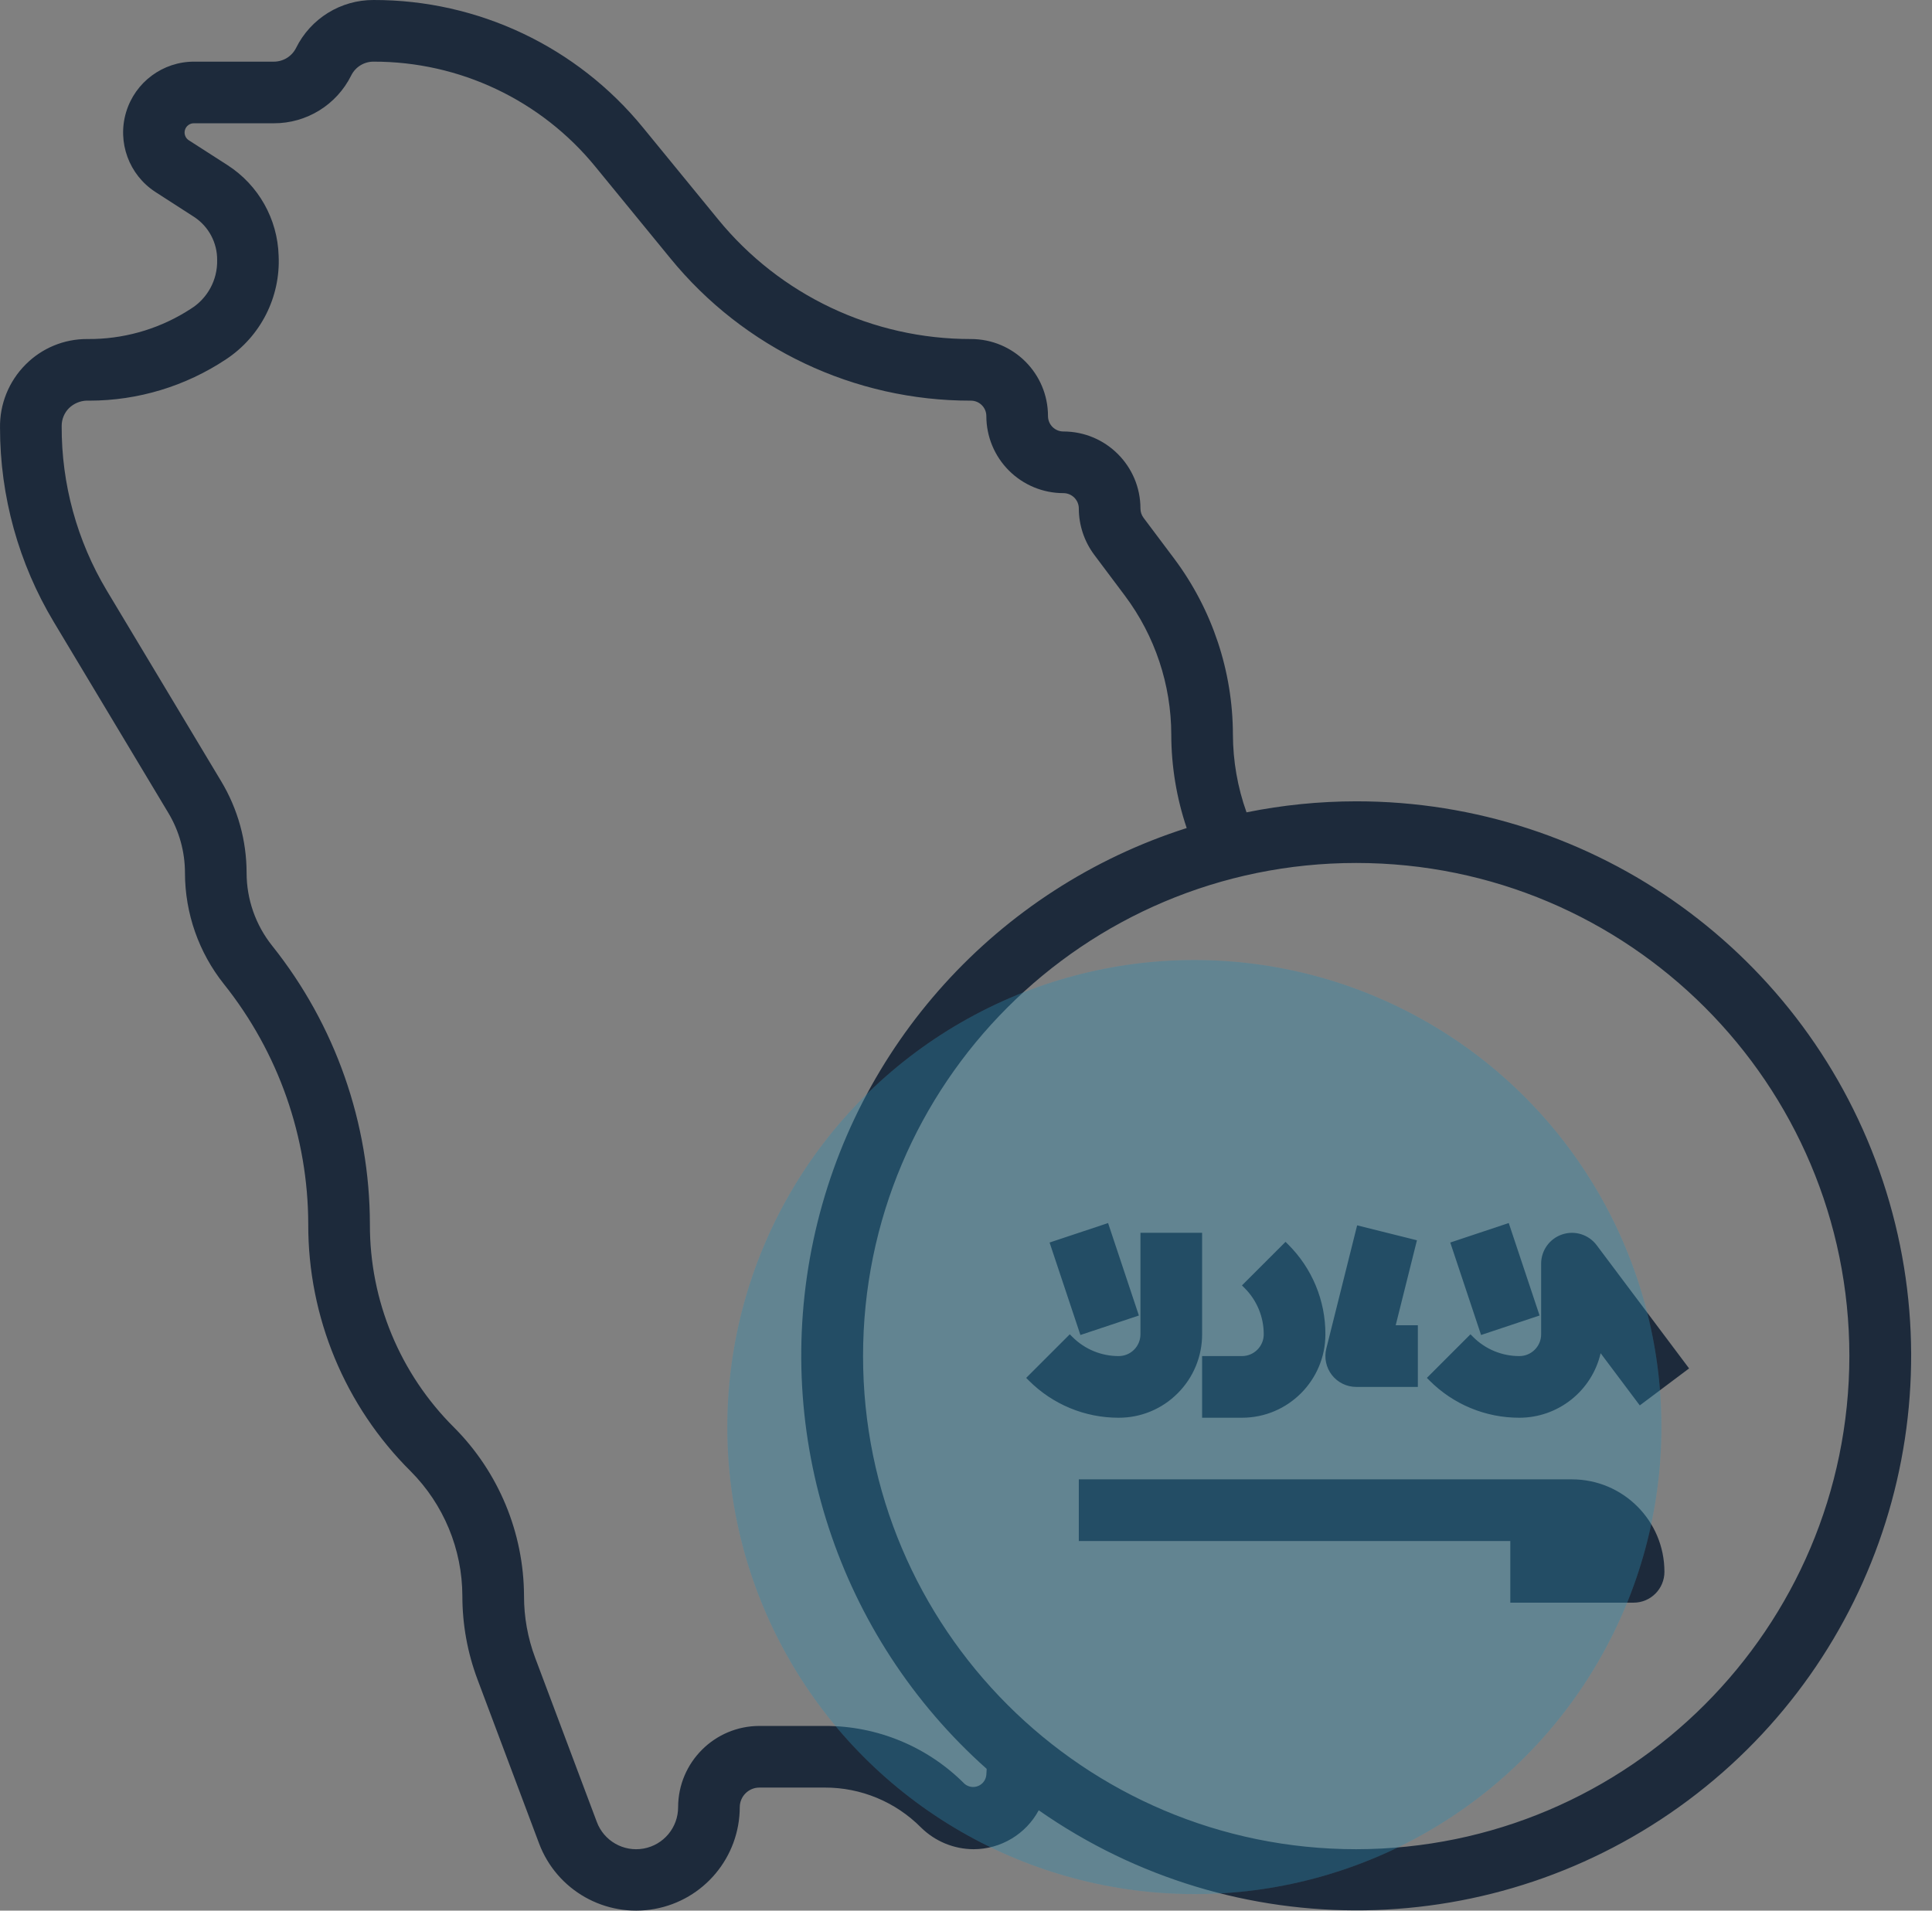 <?xml version="1.0" encoding="UTF-8"?>
<svg width="91px" height="90px" viewBox="0 0 91 90" version="1.1" xmlns="http://www.w3.org/2000/svg" xmlns:xlink="http://www.w3.org/1999/xlink">
    <rect x="0" y="0" width="91" height="90" fill="#808080" stroke="none"/>
    <title>saudi-arabia</title>
    <defs>
        <linearGradient x1="0%" y1="49.984%" x2="100%" y2="49.984%" id="linearGradient-1">
            <stop stop-color="#0274A1" offset="0%"></stop>
            <stop stop-color="#0274A1" offset="41%"></stop>
            <stop stop-color="#0274A1" offset="100%"></stop>
        </linearGradient>
        <circle id="path-2" cx="56.256" cy="67.221" r="22"></circle>
    </defs>
    <g id="PAGES" stroke="none" stroke-width="1" fill="none" fill-rule="evenodd">
        <g id="Contact-us" transform="translate(-1034, -1105)" fill-rule="nonzero">
            <g id="saudi-arabia" transform="translate(1034, 1105)">
                <path d="M17.594,2.50971789e-05 C22.517,-0.009 27.182,2.202 30.293,6.018 L33.815,10.322 C36.734,13.903 41.112,15.977 45.732,15.97 C47.737,15.97 49.362,17.595 49.362,19.599 C49.362,20 49.687,20.325 50.088,20.325 C52.092,20.325 53.717,21.95 53.717,23.954 C53.717,24.111 53.768,24.264 53.862,24.39 L55.314,26.325 C57.099,28.715 58.066,31.617 58.072,34.6 C58.076,35.849 58.292,37.089 58.713,38.265 C60.413,37.921 62.144,37.747 63.88,37.746 C75.14,37.739 85.137,44.949 88.686,55.635 C92.234,66.322 88.535,78.08 79.507,84.809 C70.478,91.539 58.154,91.725 48.926,85.272 C48.318,86.4 47.139,87.105 45.857,87.107 C44.929,87.103 44.039,86.735 43.379,86.082 C42.18,84.875 40.548,84.198 38.847,84.203 L35.769,84.203 C35.258,84.204 34.844,84.618 34.844,85.129 C34.838,87.485 33.151,89.501 30.833,89.921 C28.514,90.341 26.227,89.046 25.394,86.843 L22.491,79.11 C22.019,77.852 21.778,76.52 21.778,75.176 C21.772,72.976 20.899,70.868 19.348,69.308 C16.248,66.232 14.509,62.042 14.519,57.675 C14.514,53.564 13.115,49.575 10.551,46.361 C9.363,44.873 8.715,43.025 8.712,41.12 C8.713,40.124 8.442,39.146 7.929,38.292 L2.536,29.303 C0.878,26.54 0.002,23.379 0.001,20.157 C-0.019,19.038 0.417,17.96 1.208,17.169 C1.974,16.398 3.016,15.966 4.103,15.97 L4.448,15.967 C6.059,15.921 7.628,15.432 8.982,14.55 C9.775,14.059 10.249,13.185 10.228,12.253 C10.236,11.436 9.83,10.671 9.147,10.221 L7.315,9.04 C6.076,8.233 5.515,6.705 5.939,5.287 C6.362,3.87 7.668,2.9 9.147,2.904 L12.896,2.904 C13.341,2.905 13.749,2.654 13.947,2.255 C14.634,0.87 16.048,-0.005 17.594,2.50971789e-05 Z M17.594,2.904 C17.149,2.902 16.741,3.154 16.543,3.553 C15.856,4.938 14.442,5.812 12.896,5.807 L9.147,5.807 C8.948,5.799 8.769,5.927 8.712,6.119 C8.655,6.31 8.736,6.516 8.908,6.617 L10.717,7.779 C12.175,8.718 13.075,10.316 13.124,12.05 C13.215,13.998 12.274,15.851 10.646,16.925 C8.739,18.193 6.501,18.871 4.211,18.873 L4.079,18.871 C3.773,18.883 3.479,19.006 3.255,19.22 C3.03,19.443 2.904,19.747 2.905,20.064 C2.892,22.792 3.626,25.472 5.026,27.813 L10.419,36.803 C11.202,38.107 11.615,39.599 11.615,41.12 C11.617,42.366 12.041,43.574 12.818,44.548 C15.794,48.276 17.417,52.904 17.423,57.675 C17.413,61.264 18.839,64.707 21.385,67.238 C23.487,69.346 24.671,72.199 24.682,75.176 C24.68,76.171 24.858,77.158 25.207,78.09 L28.111,85.822 C28.445,86.718 29.373,87.246 30.315,87.076 C31.256,86.906 31.941,86.086 31.94,85.129 C31.943,83.016 33.655,81.303 35.769,81.3 L38.847,81.3 C41.318,81.292 43.689,82.275 45.432,84.028 C45.61,84.179 45.859,84.218 46.075,84.128 C46.291,84.039 46.439,83.836 46.458,83.602 C46.458,83.508 46.476,83.415 46.474,83.322 C39.479,77.092 36.363,67.589 38.311,58.427 C40.259,49.265 46.971,41.851 55.895,39.005 C55.417,37.586 55.171,36.099 55.169,34.602 C55.164,32.247 54.401,29.956 52.991,28.069 L51.539,26.132 C51.07,25.503 50.815,24.739 50.814,23.954 C50.814,23.554 50.489,23.229 50.088,23.229 C49.125,23.229 48.202,22.846 47.521,22.165 C46.841,21.485 46.458,20.562 46.458,19.599 C46.458,19.198 46.133,18.873 45.732,18.873 C40.241,18.882 35.038,16.416 31.569,12.16 L28.047,7.857 C25.486,4.716 21.646,2.897 17.594,2.904 Z M63.88,40.65 C51.051,40.65 40.651,51.05 40.651,63.878 C40.651,76.707 51.051,87.107 63.88,87.107 C76.702,87.092 87.093,76.701 87.108,63.878 C87.108,51.05 76.708,40.65 63.88,40.65 Z M74.042,69.685 C76.447,69.685 78.397,71.635 78.397,74.041 C78.397,74.843 77.747,75.493 76.946,75.493 L71.138,75.493 L71.138,72.589 L50.814,72.589 L50.814,69.685 Z M56.621,58.071 L56.621,62.852 C56.623,63.895 56.208,64.895 55.469,65.631 C54.734,66.371 53.734,66.785 52.691,66.782 C51.103,66.785 49.58,66.154 48.46,65.03 L48.335,64.905 L50.388,62.852 L50.513,62.977 C51.09,63.555 51.874,63.88 52.691,63.878 C52.963,63.878 53.224,63.77 53.416,63.578 C53.609,63.385 53.717,63.124 53.717,62.852 L53.717,58.071 L56.621,58.071 Z M60.551,58.497 L60.675,58.621 C61.802,59.741 62.433,61.264 62.428,62.852 C62.428,65.022 60.668,66.782 58.498,66.782 L56.621,66.782 L56.621,63.878 L58.498,63.878 C59.065,63.878 59.524,63.419 59.524,62.852 C59.526,62.035 59.202,61.251 58.623,60.674 L58.498,60.549 L60.551,58.497 Z M73.583,58.147 C74.176,57.949 74.828,58.153 75.203,58.652 L79.559,64.459 L77.236,66.201 L75.392,63.743 C74.977,65.522 73.391,66.781 71.564,66.782 C69.976,66.785 68.453,66.154 67.333,65.03 L67.208,64.905 L69.261,62.852 L69.386,62.977 C69.963,63.555 70.747,63.88 71.564,63.878 C72.131,63.878 72.59,63.419 72.59,62.852 L72.59,59.523 C72.591,58.898 72.991,58.344 73.583,58.147 Z M63.923,57.72 L66.74,58.423 L65.739,62.427 L66.783,62.427 L66.783,65.33 L63.88,65.33 C63.433,65.33 63.011,65.124 62.736,64.772 C62.461,64.42 62.363,63.961 62.471,63.527 L63.923,57.72 Z M52.192,57.612 L53.643,61.967 L50.889,62.884 L49.437,58.529 L52.192,57.612 Z M71.064,57.611 L72.516,61.966 L69.761,62.884 L68.31,58.529 L71.064,57.611 Z" id="Combined-Shape" fill="#1D2A3B"></path>
                <g id="Oval" opacity="0.6">
                    <use fill-opacity="0.2" fill="#FFFFFF" xlink:href="#path-2"></use>
                    <use fill-opacity="0.5" fill="url(#linearGradient-1)" xlink:href="#path-2"></use>
                </g>
            </g>
        </g>
    </g>
</svg>